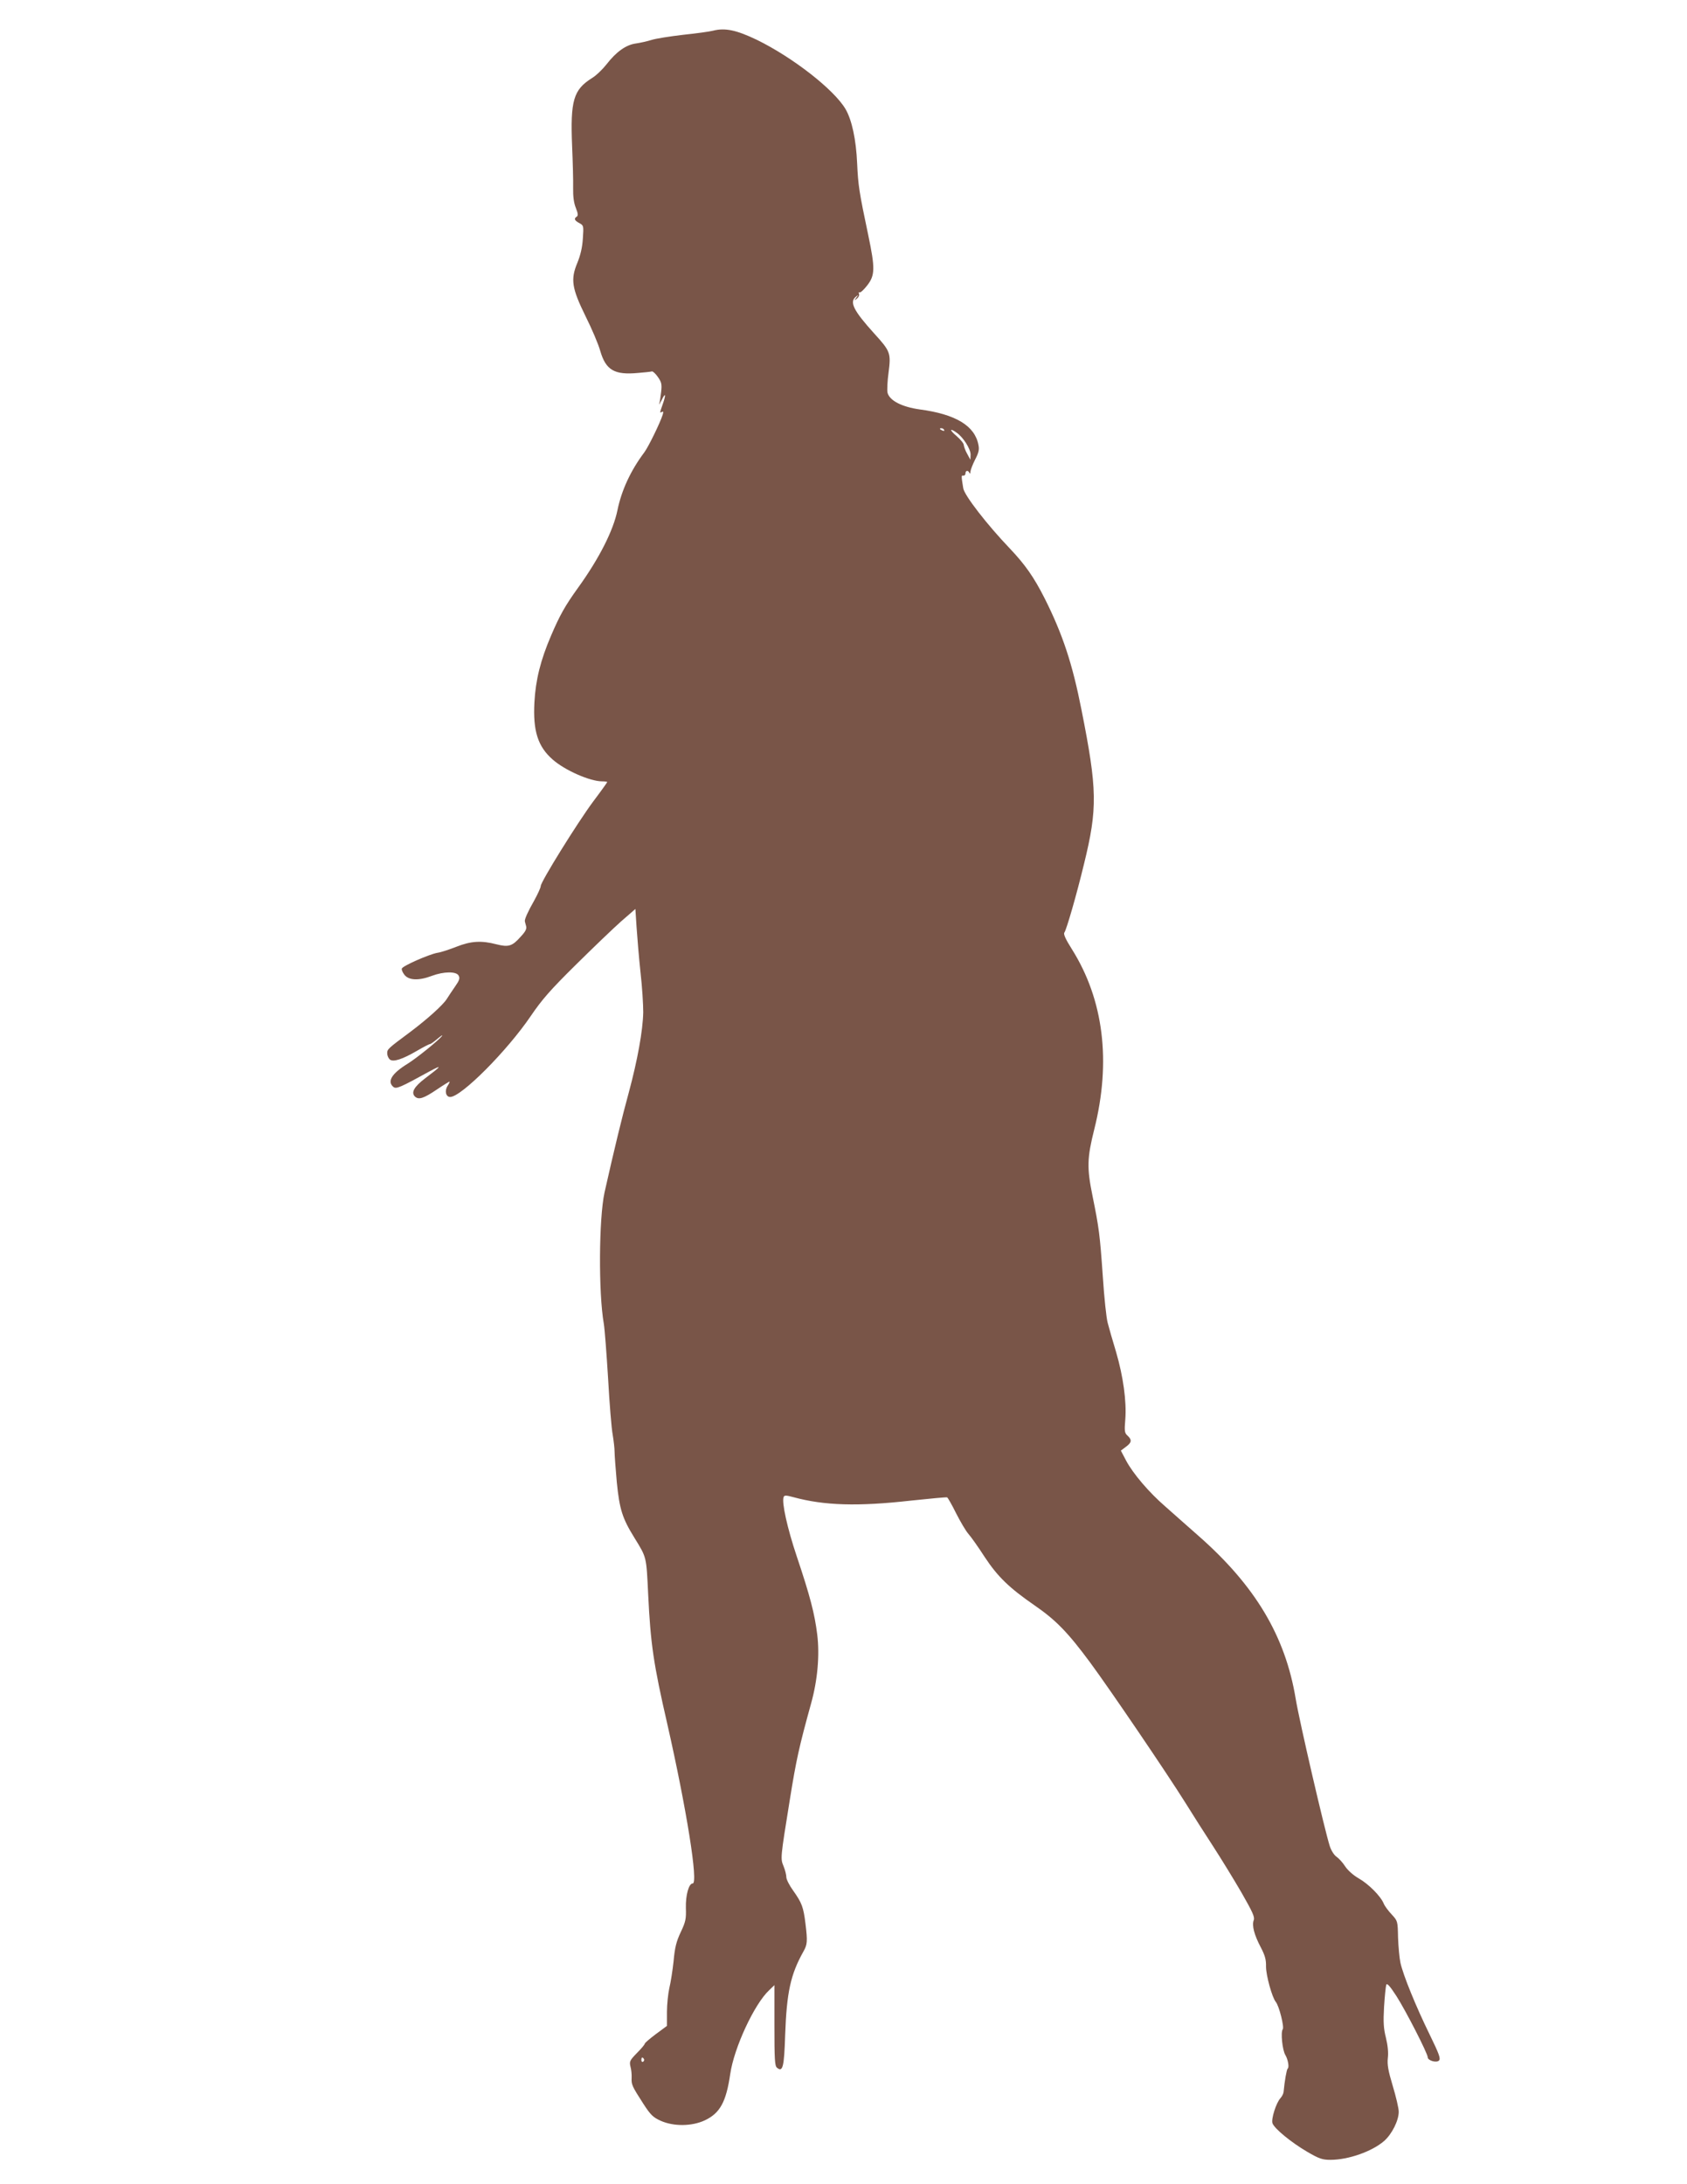 <?xml version="1.0" standalone="no"?>
<!DOCTYPE svg PUBLIC "-//W3C//DTD SVG 20010904//EN"
 "http://www.w3.org/TR/2001/REC-SVG-20010904/DTD/svg10.dtd">
<svg version="1.0" xmlns="http://www.w3.org/2000/svg"
 width="989pt" height="1280pt" viewBox="0 0 989 1280"
 preserveAspectRatio="xMidYMid meet">
<g transform="translate(0,1280) scale(0.1,-0.1)"
fill="#795548" stroke="none">
<path d="M4180 12620 c-19 -5 -98 -16 -175 -24 -77 -9 -160 -22 -185 -30 -25
-8 -66 -17 -93 -21 -57 -8 -114 -48 -172 -123 -22 -28 -60 -65 -85 -80 -108
-68 -127 -131 -116 -398 4 -93 7 -203 6 -245 -1 -50 4 -89 16 -118 13 -33 14
-45 5 -51 -18 -11 -13 -23 16 -38 25 -14 25 -16 20 -90 -3 -52 -14 -98 -32
-142 -41 -98 -33 -149 48 -314 36 -72 75 -163 86 -203 33 -113 83 -142 222
-129 38 3 75 7 81 9 6 1 22 -14 35 -33 21 -30 24 -42 19 -87 -3 -28 -8 -60
-11 -70 -3 -10 3 0 14 22 23 48 27 34 6 -25 -18 -51 -18 -53 -4 -44 8 4 9 -1
4 -17 -15 -48 -84 -189 -108 -221 -79 -105 -133 -221 -157 -338 -24 -119 -107
-283 -231 -455 -77 -107 -107 -161 -158 -280 -62 -144 -91 -261 -98 -392 -9
-167 20 -259 107 -335 71 -63 219 -128 290 -128 16 0 30 -2 30 -4 0 -2 -37
-54 -83 -115 -92 -124 -307 -470 -307 -495 0 -9 -18 -48 -39 -86 -36 -63 -56
-108 -54 -120 0 -3 4 -15 7 -27 5 -17 -2 -32 -31 -63 -50 -57 -72 -63 -143
-45 -88 23 -149 19 -233 -14 -41 -16 -91 -33 -113 -36 -49 -9 -202 -76 -208
-92 -3 -6 4 -23 15 -37 26 -33 85 -35 161 -6 70 26 144 27 157 1 8 -15 4 -28
-20 -62 -17 -24 -39 -58 -50 -75 -22 -35 -113 -117 -214 -193 -132 -98 -135
-101 -135 -125 0 -13 7 -29 15 -36 20 -17 73 0 162 52 36 21 69 38 74 38 4 0
25 15 46 33 21 17 31 24 23 13 -21 -26 -147 -128 -200 -161 -93 -57 -122 -104
-84 -136 17 -14 41 -3 214 92 76 41 69 31 -28 -42 -64 -49 -83 -82 -60 -106
22 -21 50 -13 131 42 37 25 70 45 72 45 3 0 -2 -11 -11 -25 -19 -29 -10 -65
15 -65 65 0 334 270 473 475 66 97 116 154 264 300 100 99 219 213 265 254
l84 73 7 -108 c4 -60 14 -179 23 -264 10 -85 16 -190 16 -233 -2 -108 -34
-283 -85 -472 -38 -138 -84 -327 -142 -585 -33 -152 -36 -588 -4 -770 5 -30
16 -174 25 -320 8 -146 20 -294 27 -330 6 -36 11 -81 11 -100 0 -19 6 -99 13
-178 16 -159 32 -211 104 -327 72 -117 69 -107 80 -331 14 -290 31 -407 112
-759 113 -498 183 -935 149 -935 -23 0 -42 -69 -40 -144 2 -63 -1 -80 -30
-141 -26 -55 -35 -91 -42 -170 -6 -55 -17 -126 -25 -158 -7 -32 -14 -95 -14
-140 l0 -82 -65 -48 c-36 -27 -65 -52 -65 -56 0 -5 -21 -30 -46 -55 -41 -42
-45 -49 -38 -79 5 -17 8 -47 7 -66 -2 -40 2 -49 69 -153 42 -65 57 -79 101
-99 76 -34 182 -33 258 2 90 42 126 108 150 272 22 153 141 410 228 491 l31
30 0 -236 c0 -197 2 -238 15 -248 34 -28 42 2 48 192 9 251 32 355 107 489 23
41 25 58 12 164 -12 97 -21 121 -72 193 -22 30 -40 66 -40 78 0 13 -7 42 -16
64 -19 47 -20 42 37 395 37 230 54 307 124 560 38 136 51 283 36 404 -15 121
-41 223 -120 458 -56 167 -89 317 -77 348 4 11 14 11 58 -1 180 -49 377 -55
688 -20 113 12 209 21 213 19 4 -3 28 -44 52 -93 25 -49 57 -104 73 -122 16
-18 59 -79 95 -135 76 -115 143 -180 292 -283 125 -86 195 -158 326 -335 120
-163 448 -646 557 -820 41 -66 114 -181 163 -256 48 -74 124 -198 168 -274 64
-112 78 -142 71 -160 -12 -31 3 -87 41 -159 25 -48 32 -72 31 -114 0 -50 35
-179 57 -206 20 -24 51 -149 41 -161 -13 -16 -2 -122 15 -150 16 -26 24 -74
14 -80 -6 -5 -18 -72 -24 -137 -1 -10 -9 -26 -18 -36 -26 -28 -56 -124 -47
-148 12 -32 110 -112 202 -166 72 -42 90 -48 138 -48 105 0 244 49 315 111 45
40 85 119 85 171 0 20 -16 88 -35 151 -27 90 -33 125 -29 163 4 32 0 74 -11
119 -14 56 -16 91 -11 182 4 63 10 121 13 129 4 12 22 -8 60 -67 55 -86 183
-336 183 -358 0 -19 51 -34 66 -19 11 11 1 38 -55 153 -79 161 -155 347 -171
420 -6 28 -12 94 -14 148 -2 96 -2 97 -37 135 -19 20 -41 49 -47 64 -18 44
-89 115 -147 148 -30 17 -64 47 -79 70 -14 22 -37 47 -50 56 -14 9 -31 35 -40
62 -30 93 -178 731 -200 864 -61 369 -238 665 -575 960 -64 56 -149 132 -190
168 -96 83 -189 193 -229 268 l-31 59 29 22 c35 25 37 41 10 66 -17 15 -19 26
-13 95 8 106 -12 251 -54 395 -20 66 -42 142 -49 170 -8 27 -21 151 -29 275
-17 243 -22 282 -60 469 -34 166 -32 223 10 391 100 398 55 760 -131 1056 -38
60 -51 90 -44 98 12 16 72 223 115 402 80 326 78 436 -15 904 -53 269 -110
442 -216 653 -63 124 -113 196 -204 292 -133 139 -267 312 -273 353 -12 73
-12 77 1 74 6 -1 12 5 12 13 0 18 16 20 23 3 3 -7 6 -4 6 7 1 11 13 42 27 70
21 40 26 59 20 87 -21 112 -133 180 -344 208 -106 15 -177 52 -189 98 -3 14
-1 67 6 117 15 115 11 126 -83 229 -123 136 -148 186 -108 217 16 13 16 13 2
-6 -14 -19 -14 -19 3 -6 10 8 16 20 13 28 -3 8 -2 12 3 9 5 -3 25 15 45 41 46
59 47 100 6 295 -54 256 -59 291 -65 419 -6 141 -31 257 -69 321 -68 114 -308
301 -518 404 -121 58 -187 72 -258 54z m1355 -2340 c3 -6 -1 -7 -9 -4 -18 7
-21 14 -7 14 6 0 13 -4 16 -10z m73 -16 c39 -27 82 -95 82 -128 l-1 -31 -19
35 c-11 19 -19 43 -20 52 0 9 -19 32 -42 52 -43 36 -42 50 0 20z m-1833 -9533
c3 -5 1 -12 -5 -16 -5 -3 -10 1 -10 9 0 18 6 21 15 7z"/>
</g>
</svg>
